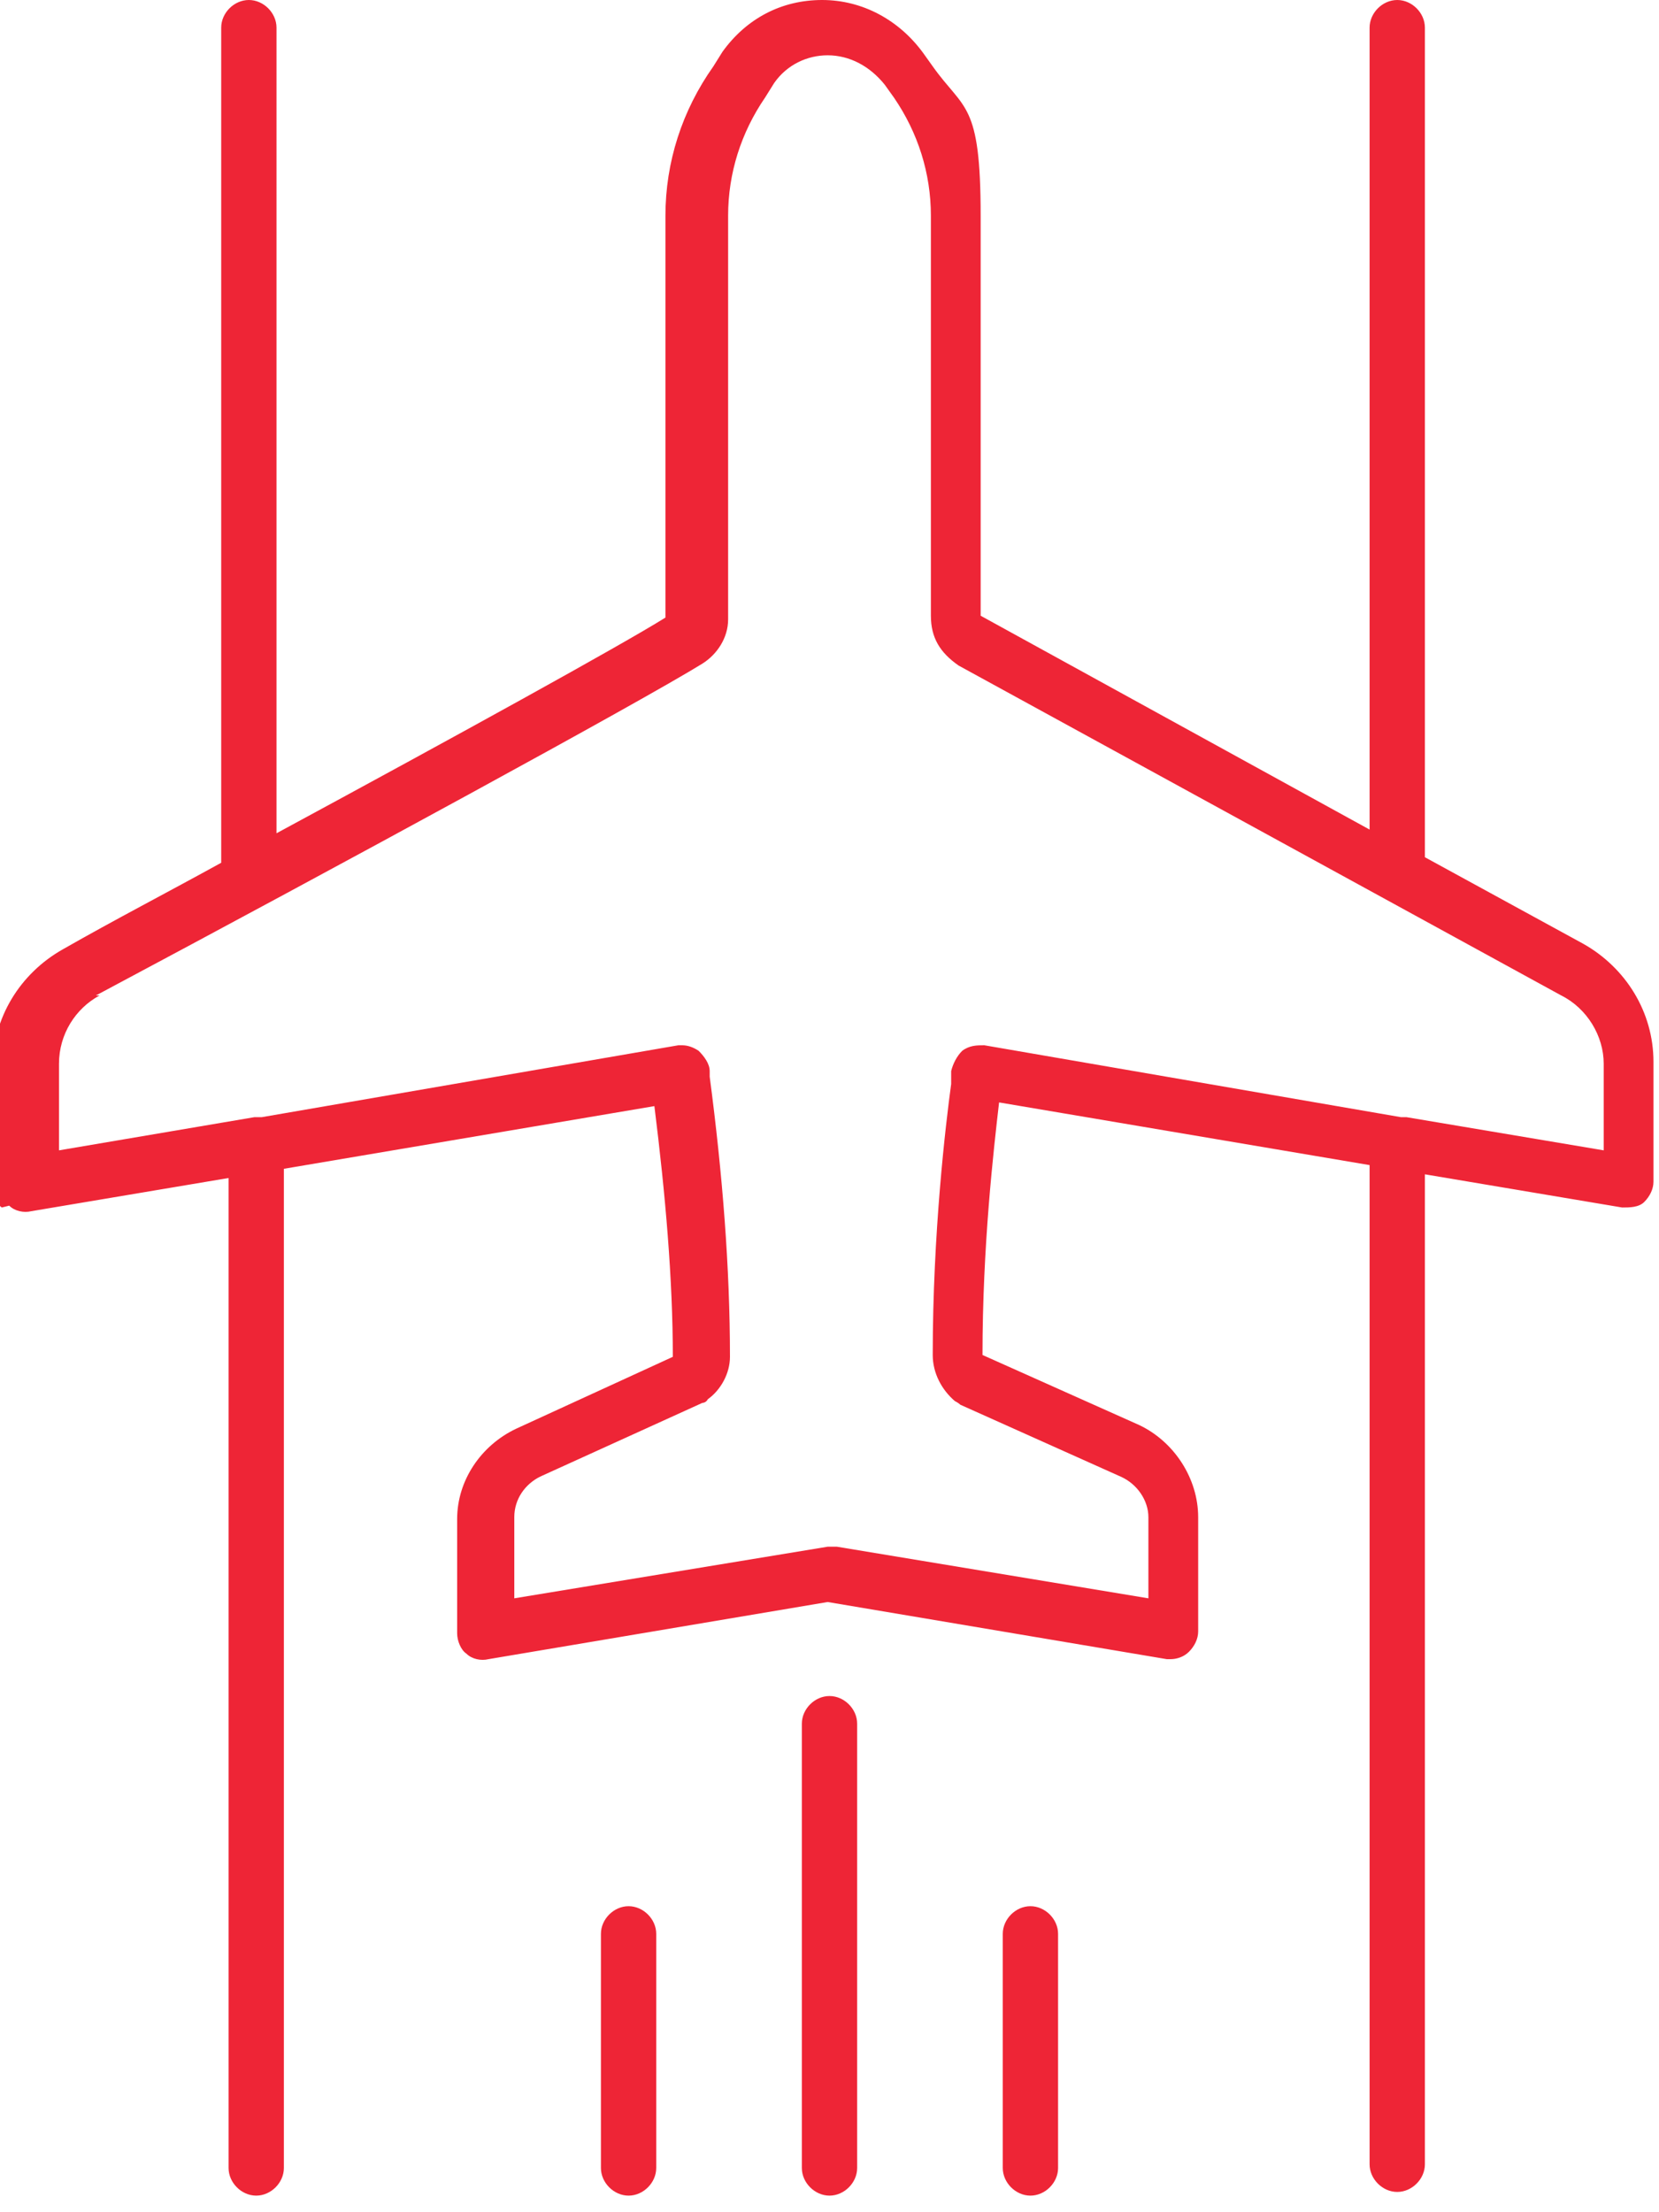 <?xml version="1.0" encoding="UTF-8"?>
<svg id="Calque_1" xmlns="http://www.w3.org/2000/svg" version="1.1" viewBox="0 0 90 120">
  <!-- Generator: Adobe Illustrator 29.0.1, SVG Export Plug-In . SVG Version: 2.1.0 Build 192)  -->
  <defs>
    <style>
      .st0 {
        fill: #ee2536;
      }
    </style>
  </defs>
  <path id="Shape" class="st0" d="M.5,65.4c.3.3.8.4,1.2.3l10.7-1.8v53.7c0,.8.7,1.5,1.5,1.5s1.5-.7,1.5-1.5v-54.2l20.1-3.4c.6,4.8,1,9.4,1,13.6l-8.5,3.9c-1.9.9-3.2,2.8-3.2,4.9v6.2c0,.4.2.9.5,1.1.3.3.8.4,1.2.3l18.4-3.1,18.4,3.1c0,0,.2,0,.2,0,.3,0,.7-.1,1-.4.3-.3.5-.7.5-1.1v-6.2c0-2.1-1.3-4.1-3.2-5l-8.5-3.8h0c0-5.9.6-11.1.9-13.7l20.1,3.4v54.2c0,.8.7,1.5,1.5,1.5s1.5-.7,1.5-1.5v-53.7l10.7,1.8c.4,0,.9,0,1.2-.3.3-.3.5-.7.5-1.1v-6.5c0-2.7-1.5-5.1-3.8-6.4l-8.6-4.7V1.5c0-.8-.7-1.5-1.5-1.5s-1.5.7-1.5,1.5v43.5l-21.1-11.6c0-6.7,0-15.5,0-21.7s-.9-5.7-2.6-8.1l-.5-.7c-1.3-1.8-3.3-2.9-5.5-2.9h0c-2.2,0-4.1,1-5.4,2.8l-.5.8c-1.7,2.4-2.6,5.2-2.6,8.1v6.9c0,5,0,10.4,0,14.9-2.4,1.5-11.3,6.4-21.1,11.7V1.5c0-.8-.7-1.5-1.5-1.5s-1.5.7-1.5,1.5v45.3c-2.9,1.6-5.8,3.1-8.6,4.7-2.3,1.3-3.8,3.7-3.8,6.4v6.5c0,.4.2.9.5,1.1h0ZM5.2,54c13.5-7.2,29.5-15.9,32.9-18,.8-.5,1.4-1.4,1.4-2.4,0-4.5,0-10,0-15v-6.9c0-2.3.7-4.5,2-6.4l.5-.8c.7-1,1.8-1.5,2.9-1.5h0c1.2,0,2.3.6,3.1,1.6l.5.7c1.3,1.9,2,4.1,2,6.4,0,6.2,0,15,0,21.7,0,1.2.5,2,1.5,2.7l32.7,17.9c1.4.7,2.3,2.2,2.3,3.7v4.7l-10.7-1.8c0,0-.2,0-.3,0s0,0,0,0l-22.6-3.9c-.4,0-.8,0-1.2.3-.3.3-.5.7-.6,1.1,0,.1,0,.4,0,.7-.3,2.2-1,8.1-1,14.7,0,1,.5,1.9,1.2,2.5,0,0,.2.1.3.2l8.7,3.9c.9.4,1.5,1.3,1.5,2.2v4.4l-16.9-2.8c-.2,0-.3,0-.5,0l-17,2.8v-4.4c0-1,.6-1.8,1.4-2.2l8.8-4c0,0,.2,0,.3-.2.7-.5,1.2-1.4,1.2-2.3,0-4.8-.4-9.9-1.1-15.2v-.3c0-.4-.3-.8-.6-1.1-.3-.2-.6-.3-.9-.3s-.2,0-.2,0l-22.6,3.9s0,0,0,0c-.1,0-.2,0-.4,0l-10.6,1.8v-4.7c0-1.6.9-3,2.2-3.7h0Z"/>
  <path id="Path" class="st0" d="M46.5,117.6v-24.1c0-.8-.7-1.5-1.5-1.5s-1.5.7-1.5,1.5v24.1c0,.8.7,1.5,1.5,1.5s1.5-.7,1.5-1.5Z"/>
  <path id="Path1" data-name="Path" class="st0" d="M35.6,117.6v-12.7c0-.8-.7-1.5-1.5-1.5s-1.5.7-1.5,1.5v12.7c0,.8.7,1.5,1.5,1.5s1.5-.7,1.5-1.5Z"/>
  <path id="Path2" data-name="Path" class="st0" d="M57.4,117.6v-12.7c0-.8-.7-1.5-1.5-1.5s-1.5.7-1.5,1.5v12.7c0,.8.7,1.5,1.5,1.5s1.5-.7,1.5-1.5Z"/>
</svg>